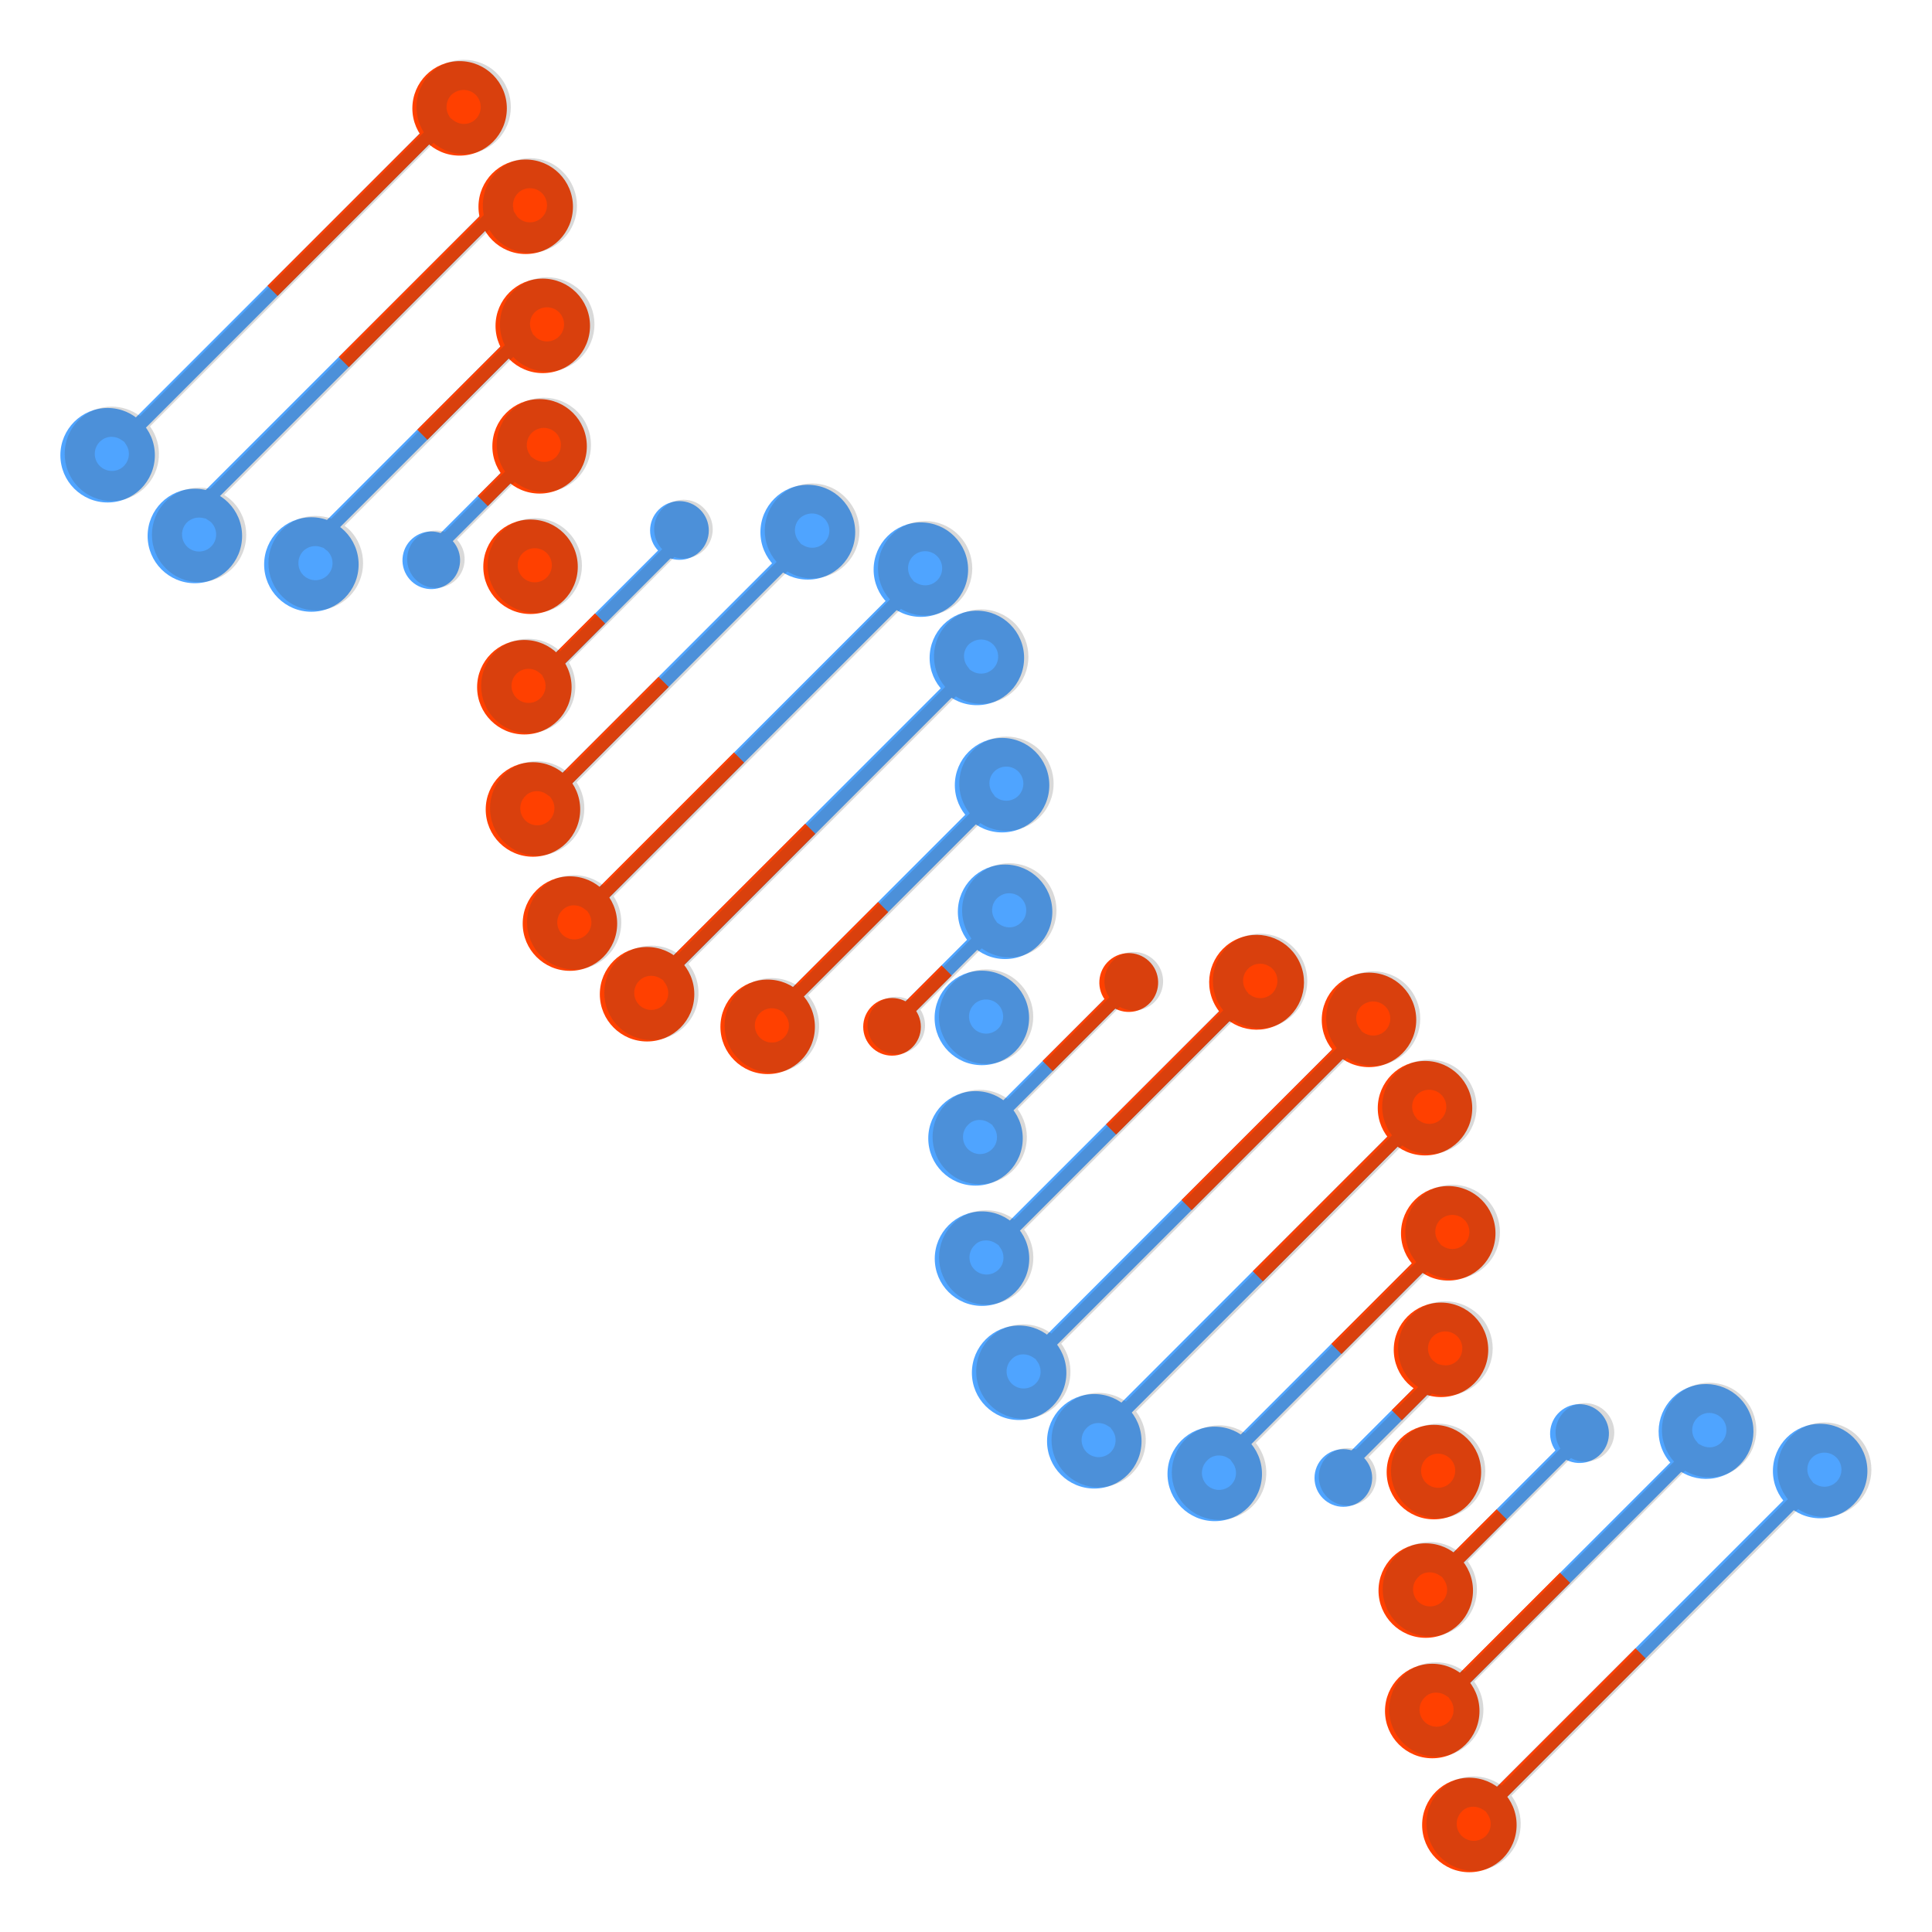 <svg enable-background="new 0 0 128 128" viewBox="0 0 128 128" xmlns="http://www.w3.org/2000/svg"><rect transform="matrix(.707 -.707 .707 .707 -45.312 109.08)" x="92.51" y="108.76" width="33.02" height=".95" fill="#4FA4FF"/><rect transform="matrix(.707 -.707 .707 .707 -51.299 106.6)" x="94.99" y="114.75" width="16.08" height=".95" fill="#FF4000"/><rect transform="matrix(.707 -.707 .707 .707 -43.238 104.08)" x="92.05" y="103.76" width="23.93" height=".95" fill="#4FA4FF"/><rect transform="matrix(.707 -.707 .707 .707 -47.619 102.26)" x="93.86" y="108.14" width="11.54" height=".95" fill="#FF4000"/><rect transform="matrix(.707 -.707 .707 .707 -42.653 99.396)" x="89.98" y="100.71" width="17.34" height=".95" fill="#4FA4FF"/><rect transform="matrix(.707 -.707 .707 .707 -45.291 98.303)" x="91.08" y="103.35" width="9.88" height=".95" fill="#FF4000"/><rect transform="matrix(.707 -.707 .707 .707 -32.93 79.19)" x="62.62" y="78.87" width="33.02" height=".95" fill="#4FA4FF"/><rect transform="matrix(.707 -.707 .707 .707 -27.34 81.506)" x="76.11" y="73.28" width="17.21" height=".95" fill="#FF4000"/><rect transform="matrix(.707 -.707 .707 .707 -30.856 74.183)" x="62.15" y="73.86" width="23.93" height=".95" fill="#4FA4FF"/><rect transform="matrix(.707 -.707 .707 .707 -26.872 75.833)" x="71.77" y="69.88" width="12.66" height=".95" fill="#FF4000"/><rect transform="matrix(.707 -.707 .707 .707 -29.115 69.981)" x="62.88" y="69.66" width="14.07" height=".95" fill="#4FA4FF"/><rect transform="matrix(.707 -.707 .707 .707 -26.656 71)" x="68.2" y="67.2" width="8.35" height=".95" fill="#FF4000"/><rect transform="matrix(.707 -.707 .707 .707 -34.885 83.91)" x="67.34" y="83.59" width="33.02" height=".95" fill="#4FA4FF"/><rect transform="matrix(.707 -.707 .707 .707 -29.295 86.225)" x="80.83" y="78" width="17.21" height=".95" fill="#FF4000"/><rect transform="matrix(.707 -.707 .707 .707 -36.959 88.917)" x="76.89" y="88.6" width="23.93" height=".95" fill="#4FA4FF"/><rect transform="matrix(.707 -.707 .707 .707 -32.879 90.607)" x="86.74" y="84.52" width="12.39" height=".95" fill="#FF4000"/><rect transform="matrix(.707 -.707 .707 .707 -39.623 92.736)" x="86.4" y="93.72" width="11.46" height=".95" fill="#4FA4FF"/><rect transform="matrix(.707 -.707 .707 .707 -37.544 93.597)" x="91.88" y="91.64" width="4.66" height=".95" fill="#FF4000"/><rect transform="matrix(.707 -.707 .707 .707 -7.841 18.62)" x="2.05" y="18.3" width="33.02" height=".95" fill="#4FA4FF"/><rect transform="matrix(.707 -.707 .707 .707 -2.251 20.935)" x="15.54" y="12.71" width="17.21" height=".95" fill="#FF4000"/><rect transform="matrix(.707 -.707 .707 .707 -9.796 23.339)" x="6.77" y="23.02" width="33.02" height=".95" fill="#4FA4FF"/><rect transform="matrix(.707 -.707 .707 .707 -4.206 25.655)" x="20.26" y="17.43" width="17.21" height=".95" fill="#FF4000"/><rect transform="matrix(.707 -.707 .707 .707 -11.87 28.346)" x="16.32" y="28.03" width="23.93" height=".95" fill="#4FA4FF"/><rect transform="matrix(.707 -.707 .707 .707 -7.79 30.036)" x="26.17" y="23.95" width="12.39" height=".95" fill="#FF4000"/><rect transform="matrix(.707 -.707 .707 .707 -14.534 32.166)" x="25.83" y="33.15" width="11.46" height=".95" fill="#4FA4FF"/><rect transform="matrix(.707 -.707 .707 .707 -12.454 33.027)" x="31.31" y="31.07" width="4.66" height=".95" fill="#FF4000"/><rect transform="matrix(.707 -.707 .707 .707 -20.647 49.536)" x="32.96" y="49.22" width="33.02" height=".95" fill="#4FA4FF"/><rect transform="matrix(.707 -.707 .707 .707 -26.73 47.016)" x="35.48" y="55.3" width="15.81" height=".95" fill="#FF4000"/><rect transform="matrix(.707 -.707 .707 .707 -18.573 44.53)" x="32.5" y="44.21" width="23.93" height=".95" fill="#4FA4FF"/><rect transform="matrix(.707 -.707 .707 .707 -23.18 42.621)" x="34.04" y="48.82" width="11.64" height=".95" fill="#FF4000"/><rect transform="matrix(.707 -.707 .707 .707 -16.832 40.328)" x="33.23" y="40.01" width="14.07" height=".95" fill="#4FA4FF"/><rect transform="matrix(.707 -.707 .707 .707 -20.039 38.999)" x="33.22" y="43.21" width="7.67" height=".95" fill="#FF4000"/><rect transform="matrix(.707 -.707 .707 .707 -22.602 54.256)" x="37.68" y="53.94" width="33.02" height=".95" fill="#4FA4FF"/><rect transform="matrix(.707 -.707 .707 .707 -28.685 51.736)" x="40.2" y="60.02" width="15.81" height=".95" fill="#FF4000"/><rect transform="matrix(.707 -.707 .707 .707 -24.676 59.263)" x="47.23" y="58.94" width="23.93" height=".95" fill="#4FA4FF"/><rect transform="matrix(.707 -.707 .707 .707 -29.372 57.318)" x="48.81" y="63.64" width="11.38" height=".95" fill="#FF4000"/><rect transform="matrix(.707 -.707 .707 .707 -25.493 63.847)" x="58.59" y="62.22" width="11.46" height=".95" fill="#4FA4FF"/><rect transform="matrix(.707 -.707 .707 .707 -29.026 62.384)" x="58.05" y="65.76" width="5.48" height=".95" fill="#FF4000"/><circle cx="7.13" cy="30.16" r="3.13" fill="#4FA4FF"/><circle cx="12.91" cy="35.51" r="3.13" fill="#4FA4FF"/><circle cx="20.63" cy="37.4" r="3.13" fill="#4FA4FF"/><ellipse transform="matrix(.811 -.584 .584 .811 -16.305 23.711)" cx="28.6" cy="37.13" rx="1.91" ry="1.91" fill="#4FA4FF"/><path d="m36.48 35.74" fill="#231F20"/><path d="m37.08 36.75" fill="#4FA4FF"/><path d="m46.39 36.52c-0.76 0.76-1.99 0.76-2.75 0s-0.76-1.99 0-2.75 1.99-0.76 2.75 0 0.76 1.99 0 2.75z" fill="#4FA4FF"/><circle cx="53.52" cy="35.26" r="3.14" fill="#4FA4FF"/><circle cx="61.01" cy="37.74" r="3.13" fill="#4FA4FF"/><circle cx="64.72" cy="43.59" r="3.13" fill="#4FA4FF"/><circle cx="66.39" cy="52.02" r="3.13" fill="#4FA4FF"/><circle cx="66.59" cy="60.41" r="3.13" fill="#4FA4FF"/><circle cx="65.05" cy="67.44" r="3.13" fill="#4FA4FF"/><circle cx="64.63" cy="75.42" r="3.13" fill="#4FA4FF"/><circle cx="65.06" cy="83.39" r="3.13" fill="#4FA4FF"/><circle cx="67.52" cy="90.95" r="3.13" fill="#4FA4FF"/><circle cx="72.5" cy="95.49" r="3.13" fill="#4FA4FF"/><circle cx="80.48" cy="97.65" r="3.13" fill="#4FA4FF"/><circle cx="89" cy="97.92" r="1.91" fill="#4FA4FF"/><path d="m96.87 96.53" fill="#4FA4FF"/><circle cx="30.45" cy="7.18" r="3.13" fill="#FF4000"/><circle cx="34.83" cy="13.7" r="3.13" fill="#FF4000"/><circle cx="35.96" cy="21.59" r="3.13" fill="#FF4000"/><circle cx="35.75" cy="29.57" r="3.13" fill="#FF4000"/><circle cx="35.15" cy="37.55" r="3.13" fill="#FF4000"/><circle cx="34.74" cy="45.53" r="3.13" fill="#FF4000"/><circle cx="35.31" cy="53.63" r="3.13" fill="#FF4000"/><circle cx="37.76" cy="61.19" r="3.13" fill="#FF4000"/><circle cx="42.87" cy="65.87" r="3.13" fill="#FF4000"/><circle cx="50.86" cy="68.03" r="3.13" fill="#FF4000"/><circle cx="59.1" cy="68.03" r="1.91" fill="#FF4000"/><path d="m66.98 66.64" fill="#231F20"/><path d="m66.91 66.71" fill="#231F20"/><ellipse transform="matrix(.811 -.584 .584 .811 -23.937 55.997)" cx="74.84" cy="65.11" rx="1.95" ry="1.95" fill="#FF4000"/><ellipse transform="matrix(.925 -.381 .381 .925 -18.513 36.582)" cx="83.21" cy="65.08" rx="3.14" ry="3.14" fill="#FF4000"/><circle cx="90.7" cy="67.57" r="3.13" fill="#FF4000"/><circle cx="94.41" cy="73.42" r="3.13" fill="#FF4000"/><circle cx="95.95" cy="81.71" r="3.13" fill="#FF4000"/><circle cx="95.47" cy="89.43" r="3.13" fill="#FF4000"/><circle cx="95" cy="97.53" r="3.13" fill="#FF4000"/><circle cx="94.46" cy="105.38" r="3.13" fill="#FF4000"/><circle cx="94.89" cy="113.36" r="3.13" fill="#FF4000"/><circle cx="97.35" cy="120.91" r="3.13" fill="#FF4000"/><path d="m96.8 96.6" fill="#231F20"/><ellipse transform="matrix(.811 -.584 .584 .811 -35.769 79.096)" cx="104.73" cy="95" rx="1.95" ry="1.95" fill="#4FA4FF"/><ellipse transform="matrix(.925 -.381 .381 .925 -27.602 50.154)" cx="112.97" cy="94.84" rx="3.14" ry="3.14" fill="#4FA4FF"/><circle cx="120.59" cy="97.46" r="3.13" fill="#4FA4FF"/><g fill="#424242" opacity=".2"><path d="m94.69 72.2c0.3 0 0.59 0.12 0.8 0.33 0.44 0.44 0.44 1.16 0 1.6-0.21 0.21-0.49 0.33-0.79 0.33-0.24 0-0.46-0.07-0.66-0.21-0.04-0.03-0.09-0.06-0.14-0.09-0.03-0.05-0.07-0.1-0.11-0.15-0.34-0.45-0.3-1.09 0.09-1.48 0.22-0.22 0.5-0.33 0.81-0.33m-21.92 22.08c0.24 0 0.46 0.07 0.66 0.21 0.04 0.03 0.09 0.06 0.14 0.09 0.03 0.05 0.07 0.1 0.11 0.15 0.34 0.45 0.3 1.08-0.09 1.48-0.21 0.21-0.5 0.33-0.8 0.33s-0.59-0.12-0.8-0.33-0.33-0.5-0.33-0.8 0.12-0.59 0.33-0.8c0.2-0.22 0.48-0.33 0.78-0.33m21.92-24.08c-0.8 0-1.6 0.31-2.21 0.92-1.12 1.12-1.2 2.88-0.26 4.1l-17.63 17.63c-0.54-0.38-1.18-0.57-1.81-0.57-0.8 0-1.59 0.3-2.2 0.91-1.22 1.22-1.22 3.2 0 4.43 0.61 0.61 1.41 0.92 2.21 0.92s1.6-0.31 2.21-0.92c1.12-1.12 1.2-2.88 0.27-4.1l17.63-17.63c0.54 0.38 1.18 0.57 1.81 0.57 0.8 0 1.59-0.3 2.2-0.91 1.22-1.22 1.22-3.2 0-4.43-0.62-0.62-1.42-0.92-2.22-0.92z"/><path d="m96.22 80.49c0.3 0 0.59 0.12 0.8 0.33 0.44 0.44 0.44 1.16 0 1.6-0.21 0.21-0.5 0.33-0.8 0.33-0.22 0-0.43-0.06-0.61-0.18-0.04-0.03-0.08-0.05-0.13-0.08-0.04-0.06-0.08-0.11-0.12-0.16-0.38-0.45-0.35-1.11 0.06-1.52 0.22-0.2 0.5-0.32 0.8-0.32m-15.46 15.94c0.23 0 0.44 0.06 0.63 0.19 0.04 0.03 0.08 0.05 0.12 0.08 0.04 0.06 0.08 0.11 0.12 0.17 0.37 0.45 0.34 1.1-0.07 1.51-0.21 0.21-0.5 0.33-0.8 0.33s-0.59-0.12-0.8-0.33-0.33-0.5-0.33-0.8 0.12-0.59 0.33-0.8c0.21-0.24 0.5-0.35 0.8-0.35m15.46-17.94c-0.8 0-1.6 0.31-2.21 0.92-1.15 1.15-1.2 2.98-0.18 4.21l-11.34 11.33c-0.52-0.35-1.13-0.52-1.73-0.52-0.8 0-1.6 0.31-2.21 0.92-1.22 1.22-1.22 3.21 0 4.43 0.61 0.61 1.41 0.92 2.22 0.92 0.8 0 1.6-0.31 2.22-0.92 1.14-1.14 1.2-2.95 0.21-4.18l11.35-11.35c0.51 0.33 1.11 0.5 1.7 0.5 0.8 0 1.6-0.3 2.21-0.91 1.22-1.22 1.22-3.2 0-4.43-0.63-0.61-1.43-0.92-2.24-0.92z"/><path d="m95.75 88.21c0.3 0 0.59 0.12 0.8 0.33 0.44 0.44 0.44 1.16 0 1.6-0.26 0.26-0.57 0.32-0.78 0.32-0.11 0-0.23-0.02-0.34-0.05-0.06-0.02-0.13-0.03-0.19-0.05-0.04-0.04-0.09-0.07-0.14-0.1-0.1-0.07-0.14-0.1-0.16-0.12-0.44-0.44-0.44-1.16 0-1.6 0.22-0.21 0.51-0.33 0.81-0.33m0-2c-0.8 0-1.6 0.31-2.21 0.92-1.22 1.22-1.22 3.2 0 4.43 0.13 0.13 0.27 0.24 0.42 0.34l-4.12 4.12c-0.18-0.06-0.38-0.08-0.57-0.08-0.48 0-0.97 0.18-1.34 0.55-0.74 0.74-0.74 1.95 0 2.7 0.37 0.37 0.86 0.56 1.35 0.56s0.98-0.19 1.35-0.56c0.73-0.73 0.74-1.9 0.04-2.65l4.21-4.21c0.3 0.09 0.6 0.13 0.91 0.13 0.79 0 1.59-0.3 2.19-0.91 1.22-1.22 1.22-3.2 0-4.43-0.63-0.6-1.43-0.91-2.23-0.91z"/><path d="m36.03 28.35c0.3 0 0.59 0.12 0.8 0.33 0.44 0.44 0.44 1.16 0 1.6-0.21 0.21-0.49 0.32-0.78 0.32-0.25 0-0.51-0.09-0.71-0.24-0.05-0.04-0.11-0.08-0.16-0.11-0.03-0.04-0.05-0.09-0.08-0.13-0.31-0.45-0.25-1.05 0.13-1.44 0.21-0.21 0.5-0.33 0.8-0.33m0-2c-0.8 0-1.6 0.31-2.21 0.92-1.08 1.08-1.2 2.76-0.36 3.98l-3.99 3.99c-0.19-0.06-0.4-0.09-0.6-0.09-0.48 0-0.97 0.18-1.34 0.55-0.74 0.74-0.74 1.95 0 2.69 0.37 0.37 0.86 0.56 1.35 0.56s0.98-0.19 1.35-0.56c0.72-0.72 0.74-1.88 0.05-2.63l3.83-3.83c0.57 0.45 1.25 0.67 1.94 0.67 0.79 0 1.59-0.3 2.19-0.91 1.22-1.22 1.22-3.2 0-4.43-0.61-0.6-1.41-0.91-2.21-0.91z"/><path d="m65 42.37c0.3 0 0.59 0.12 0.8 0.33 0.44 0.44 0.44 1.16 0 1.6-0.21 0.21-0.49 0.33-0.8 0.33-0.22 0-0.43-0.06-0.61-0.18-0.04-0.03-0.09-0.05-0.13-0.08-0.04-0.05-0.08-0.11-0.12-0.16-0.38-0.45-0.36-1.11 0.05-1.52 0.22-0.2 0.51-0.32 0.81-0.32m-21.85 22.28c0.23 0 0.45 0.07 0.64 0.2 0.04 0.03 0.09 0.06 0.13 0.08 0.03 0.05 0.07 0.11 0.11 0.16 0.35 0.45 0.32 1.09-0.08 1.49-0.21 0.21-0.5 0.33-0.8 0.33s-0.59-0.12-0.8-0.33-0.33-0.5-0.33-0.8 0.12-0.59 0.33-0.8 0.49-0.33 0.8-0.33m21.85-24.28c-0.8 0-1.6 0.31-2.21 0.92-1.16 1.16-1.21 2.99-0.17 4.22l-17.69 17.69c-0.53-0.37-1.15-0.55-1.77-0.55-0.8 0-1.6 0.3-2.21 0.91-1.22 1.22-1.22 3.2 0 4.43 0.61 0.61 1.41 0.92 2.21 0.92s1.6-0.31 2.21-0.92c1.13-1.13 1.2-2.91 0.24-4.13l17.72-17.72c0.51 0.33 1.1 0.49 1.68 0.49 0.8 0 1.6-0.3 2.21-0.91 1.22-1.22 1.22-3.2 0-4.43-0.62-0.61-1.42-0.92-2.22-0.92z"/><path d="m66.67 50.79c0.3 0 0.59 0.12 0.8 0.33s0.33 0.5 0.33 0.8-0.12 0.59-0.33 0.8-0.5 0.33-0.8 0.33c-0.22 0-0.44-0.06-0.62-0.19-0.04-0.03-0.08-0.05-0.12-0.08-0.04-0.06-0.08-0.11-0.12-0.17-0.37-0.45-0.34-1.1 0.07-1.5 0.2-0.2 0.49-0.32 0.79-0.32m-15.54 16.01c0.22 0 0.43 0.06 0.62 0.18 0.04 0.03 0.08 0.05 0.13 0.08 0.04 0.06 0.08 0.11 0.12 0.16 0.38 0.46 0.35 1.11-0.06 1.52-0.21 0.21-0.5 0.33-0.8 0.33s-0.59-0.12-0.8-0.33c-0.44-0.44-0.44-1.16 0-1.61 0.21-0.21 0.49-0.33 0.79-0.33m15.54-18c-0.8 0-1.6 0.31-2.21 0.92-1.14 1.14-1.2 2.94-0.21 4.17l-11.42 11.41c-0.52-0.33-1.11-0.5-1.7-0.5-0.8 0-1.6 0.3-2.21 0.92-1.22 1.22-1.22 3.21 0 4.43 0.61 0.61 1.41 0.92 2.22 0.92s1.6-0.31 2.22-0.92c1.15-1.15 1.21-2.98 0.18-4.21l11.41-11.41c0.52 0.35 1.13 0.52 1.73 0.52 0.8 0 1.6-0.31 2.21-0.92 1.22-1.22 1.22-3.2 0-4.43-0.62-0.6-1.42-0.9-2.22-0.9z"/><path d="m66.86 59.18c0.3 0 0.59 0.12 0.8 0.33 0.44 0.44 0.44 1.16 0 1.6-0.21 0.21-0.49 0.33-0.79 0.33-0.24 0-0.47-0.08-0.67-0.22-0.05-0.03-0.09-0.07-0.14-0.09-0.03-0.05-0.06-0.1-0.1-0.15-0.34-0.46-0.3-1.07 0.1-1.47 0.22-0.21 0.5-0.33 0.8-0.33m0-1.99c-0.8 0-1.6 0.31-2.21 0.92-1.11 1.11-1.2 2.85-0.29 4.07l-4.09 4.09c-0.28-0.15-0.59-0.23-0.9-0.23-0.48 0-0.97 0.18-1.34 0.55-0.74 0.74-0.74 1.95 0 2.69 0.37 0.37 0.86 0.56 1.35 0.56s0.98-0.19 1.35-0.56c0.65-0.65 0.73-1.65 0.25-2.39l4.06-4.06c0.55 0.4 1.2 0.6 1.84 0.6 0.8 0 1.59-0.3 2.2-0.91 1.22-1.22 1.22-3.2 0-4.43-0.61-0.6-1.42-0.9-2.22-0.9z"/><path d="m30.72 5.96c0.3 0 0.59 0.12 0.8 0.33 0.44 0.44 0.44 1.16 0 1.6-0.21 0.21-0.49 0.32-0.78 0.32-0.27 0-0.53-0.1-0.74-0.27-0.05-0.04-0.1-0.08-0.16-0.12-0.02-0.04-0.05-0.09-0.08-0.13-0.28-0.44-0.22-1.03 0.15-1.41 0.23-0.21 0.51-0.32 0.81-0.32m-23.33 22.98c0.25 0 0.49 0.08 0.69 0.23 0.05 0.04 0.1 0.07 0.15 0.1 0.03 0.05 0.06 0.1 0.09 0.14 0.33 0.45 0.28 1.06-0.11 1.46-0.21 0.22-0.5 0.33-0.8 0.33s-0.59-0.12-0.8-0.33c-0.44-0.44-0.44-1.16 0-1.6 0.21-0.21 0.49-0.33 0.78-0.33m23.33-24.98c-0.8 0-1.6 0.31-2.21 0.92-1.06 1.06-1.2 2.68-0.43 3.89l-18.8 18.8c-0.56-0.42-1.22-0.63-1.88-0.63-0.8 0-1.59 0.3-2.2 0.91-1.22 1.22-1.22 3.2 0 4.43 0.61 0.61 1.41 0.92 2.21 0.92s1.6-0.31 2.21-0.92c1.1-1.1 1.2-2.81 0.32-4.03l18.78-18.78c0.58 0.49 1.3 0.74 2.02 0.74 0.79 0 1.59-0.3 2.19-0.91 1.22-1.22 1.22-3.2 0-4.43-0.6-0.61-1.4-0.91-2.21-0.91z"/><path d="m35.11 12.47c0.3 0 0.59 0.12 0.8 0.33 0.44 0.44 0.44 1.16 0 1.6-0.21 0.21-0.5 0.33-0.8 0.33s-0.59-0.12-0.8-0.33c-0.05-0.05-0.1-0.12-0.16-0.23-0.03-0.06-0.07-0.11-0.11-0.17-0.01-0.06-0.02-0.12-0.03-0.17-0.08-0.38 0.04-0.76 0.3-1.03 0.21-0.21 0.49-0.33 0.8-0.33m-21.93 21.82c0.09 0 0.18 0.01 0.27 0.03 0.06 0.01 0.13 0.03 0.19 0.04 0.05 0.04 0.1 0.07 0.15 0.1 0.09 0.05 0.15 0.1 0.2 0.15 0.21 0.21 0.33 0.5 0.33 0.8s-0.12 0.59-0.33 0.8-0.5 0.33-0.8 0.33-0.59-0.12-0.8-0.33-0.33-0.5-0.33-0.8 0.12-0.59 0.33-0.8c0.28-0.27 0.61-0.32 0.79-0.32m21.93-23.81c-0.8 0-1.6 0.31-2.21 0.92-0.77 0.77-1.05 1.85-0.85 2.85l-18.14 18.14c-0.24-0.06-0.48-0.08-0.73-0.08-0.8 0-1.59 0.3-2.2 0.91-1.22 1.22-1.22 3.2 0 4.43 0.61 0.61 1.41 0.92 2.21 0.92s1.6-0.31 2.21-0.92c1.22-1.22 1.22-3.2 0-4.43-0.17-0.17-0.35-0.31-0.55-0.43l17.57-17.57c0.13 0.22 0.28 0.43 0.47 0.62 0.61 0.61 1.41 0.92 2.21 0.92s1.6-0.31 2.21-0.92c1.22-1.22 1.22-3.2 0-4.43-0.6-0.63-1.4-0.93-2.2-0.93z"/><path d="m36.24 20.36c0.3 0 0.59 0.12 0.8 0.33 0.44 0.44 0.44 1.16 0 1.6-0.21 0.21-0.5 0.33-0.8 0.33-0.28 0-0.55-0.1-0.75-0.29-0.02-0.02-0.04-0.05-0.06-0.07-0.04-0.04-0.08-0.08-0.12-0.11-0.02-0.06-0.05-0.12-0.08-0.18-0.18-0.36-0.18-0.91 0.21-1.29 0.21-0.2 0.5-0.32 0.8-0.32m-15.35 15.82c0.13 0 0.26 0.02 0.39 0.07 0.05 0.02 0.11 0.04 0.16 0.05 0.05 0.04 0.09 0.08 0.14 0.12l0.12 0.09c0.21 0.21 0.33 0.5 0.33 0.8s-0.12 0.59-0.33 0.8-0.5 0.33-0.8 0.33-0.59-0.12-0.8-0.33c-0.44-0.44-0.44-1.16 0-1.61 0.21-0.2 0.49-0.32 0.79-0.32m15.35-17.81c-0.8 0-1.6 0.31-2.21 0.92-0.97 0.97-1.16 2.41-0.59 3.58l-11.49 11.49c-0.34-0.12-0.69-0.18-1.05-0.18-0.8 0-1.59 0.3-2.2 0.91-1.22 1.22-1.22 3.21 0 4.43 0.61 0.61 1.41 0.92 2.22 0.92s1.6-0.31 2.22-0.92c1.22-1.22 1.22-3.21 0-4.43-0.1-0.1-0.21-0.17-0.31-0.26l11.18-11.18c0.02 0.02 0.03 0.04 0.04 0.05 0.61 0.61 1.41 0.92 2.21 0.92s1.6-0.31 2.21-0.92c1.22-1.22 1.22-3.2 0-4.43-0.63-0.6-1.43-0.9-2.23-0.9z"/><path d="m65.33 66.22c0.3 0 0.59 0.12 0.8 0.33s0.33 0.5 0.33 0.8-0.12 0.59-0.33 0.8-0.5 0.33-0.8 0.33-0.59-0.12-0.8-0.33-0.33-0.5-0.33-0.8 0.12-0.59 0.33-0.8c0.21-0.22 0.49-0.33 0.8-0.33m0-2c-0.8 0-1.6 0.31-2.21 0.92-1.22 1.22-1.22 3.2 0 4.43 0.61 0.61 1.41 0.92 2.21 0.92s1.6-0.31 2.21-0.92c1.22-1.22 1.22-3.2 0-4.43-0.61-0.62-1.41-0.92-2.21-0.92z"/><path d="m64.9 74.2c0.25 0 0.48 0.08 0.68 0.22 0.05 0.03 0.1 0.07 0.15 0.1 0.03 0.05 0.06 0.1 0.1 0.15 0.33 0.45 0.29 1.07-0.1 1.46-0.21 0.21-0.5 0.33-0.8 0.33s-0.59-0.12-0.8-0.33-0.33-0.5-0.33-0.8 0.12-0.59 0.33-0.8c0.19-0.21 0.47-0.33 0.77-0.33m10.22-11.13c-0.5 0-1 0.19-1.38 0.57-0.66 0.66-0.75 1.69-0.25 2.44l-6.73 6.73c-0.55-0.41-1.21-0.61-1.86-0.61-0.8 0-1.59 0.3-2.2 0.91-1.22 1.22-1.22 3.2 0 4.43 0.61 0.61 1.41 0.92 2.21 0.92s1.6-0.31 2.21-0.92c1.11-1.11 1.2-2.83 0.3-4.06l6.77-6.77c0.29 0.16 0.61 0.24 0.94 0.24 0.49 0 0.99-0.19 1.36-0.56 0.76-0.76 0.76-1.99 0-2.75-0.38-0.38-0.87-0.57-1.37-0.57z"/><path d="m83.49 63.85c0.3 0 0.59 0.12 0.81 0.33 0.22 0.22 0.33 0.5 0.33 0.81 0 0.3-0.12 0.59-0.33 0.81-0.21 0.21-0.5 0.33-0.8 0.33-0.23 0-0.45-0.07-0.64-0.2-0.04-0.03-0.08-0.06-0.13-0.08-0.04-0.06-0.07-0.11-0.12-0.16-0.36-0.45-0.33-1.1 0.08-1.51 0.2-0.21 0.49-0.33 0.8-0.33m-18.16 18.33c0.25 0 0.48 0.08 0.68 0.22 0.05 0.03 0.1 0.07 0.15 0.1 0.03 0.05 0.06 0.1 0.1 0.15 0.33 0.45 0.29 1.07-0.1 1.46-0.21 0.21-0.5 0.33-0.8 0.33s-0.59-0.12-0.8-0.33c-0.44-0.44-0.44-1.16 0-1.6 0.19-0.22 0.47-0.33 0.77-0.33m18.16-20.32c-0.8 0-1.61 0.31-2.22 0.92-1.14 1.14-1.21 2.93-0.23 4.16l-13.85 13.85c-0.55-0.41-1.21-0.61-1.86-0.61-0.8 0-1.59 0.3-2.2 0.91-1.22 1.22-1.22 3.2 0 4.43 0.61 0.61 1.41 0.92 2.21 0.92s1.6-0.31 2.21-0.92c1.11-1.11 1.2-2.83 0.3-4.06l13.87-13.87c0.53 0.36 1.15 0.54 1.76 0.54 0.8 0 1.6-0.31 2.21-0.92 1.23-1.23 1.23-3.21 0-4.44-0.6-0.61-1.4-0.91-2.2-0.91z"/><path d="m90.98 66.35c0.3 0 0.59 0.12 0.8 0.33 0.44 0.44 0.44 1.16 0 1.6-0.21 0.21-0.5 0.33-0.8 0.33-0.23 0-0.44-0.07-0.63-0.19-0.04-0.03-0.08-0.05-0.12-0.08-0.04-0.06-0.08-0.11-0.12-0.17-0.37-0.45-0.34-1.1 0.07-1.5 0.21-0.2 0.49-0.32 0.8-0.32m-23.19 23.38c0.25 0 0.48 0.08 0.68 0.22 0.05 0.03 0.1 0.07 0.15 0.1 0.03 0.05 0.06 0.1 0.1 0.15 0.33 0.45 0.29 1.07-0.1 1.46-0.21 0.21-0.5 0.33-0.8 0.33s-0.59-0.12-0.8-0.33c-0.44-0.44-0.44-1.16 0-1.6 0.19-0.21 0.47-0.33 0.77-0.33m23.19-25.38c-0.8 0-1.6 0.31-2.21 0.92-1.14 1.14-1.2 2.94-0.21 4.17l-18.91 18.91c-0.55-0.41-1.21-0.61-1.86-0.61-0.8 0-1.59 0.3-2.2 0.91-1.22 1.22-1.22 3.2 0 4.43 0.61 0.61 1.41 0.92 2.21 0.92s1.6-0.31 2.21-0.92c1.11-1.11 1.2-2.83 0.3-4.06l18.93-18.93c0.52 0.35 1.13 0.52 1.73 0.52 0.8 0 1.6-0.31 2.21-0.92 1.22-1.22 1.22-3.2 0-4.43-0.6-0.6-1.4-0.91-2.2-0.91z"/><path d="m35.43 36.32c0.3 0 0.59 0.12 0.8 0.33 0.44 0.44 0.44 1.16 0 1.6-0.21 0.21-0.5 0.33-0.8 0.33s-0.59-0.12-0.8-0.33c-0.44-0.44-0.44-1.16 0-1.6 0.22-0.21 0.5-0.33 0.8-0.33m0-1.99c-0.8 0-1.6 0.31-2.21 0.92-1.22 1.22-1.22 3.2 0 4.43 0.61 0.61 1.41 0.92 2.21 0.92s1.6-0.31 2.21-0.92c1.22-1.22 1.22-3.2 0-4.43-0.6-0.62-1.41-0.92-2.21-0.92z"/><path d="m35.01 44.31c0.29 0 0.56 0.11 0.77 0.3 0.04 0.04 0.09 0.08 0.13 0.11 0.02 0.05 0.05 0.11 0.08 0.16 0.26 0.44 0.19 1-0.17 1.36-0.21 0.21-0.5 0.33-0.8 0.33s-0.59-0.12-0.8-0.33c-0.44-0.44-0.44-1.16 0-1.6 0.21-0.21 0.49-0.33 0.79-0.33m10.28-11.2c-0.5 0-1 0.19-1.38 0.57-0.75 0.75-0.76 1.95-0.04 2.71l-6.76 6.76c-0.6-0.55-1.36-0.83-2.12-0.83-0.8 0-1.59 0.3-2.2 0.91-1.22 1.22-1.22 3.2 0 4.43 0.61 0.61 1.41 0.92 2.21 0.92s1.6-0.31 2.21-0.92c1.02-1.02 1.18-2.57 0.49-3.77l6.98-6.98c0.2 0.06 0.4 0.09 0.6 0.09 0.49 0 0.99-0.19 1.37-0.56 0.76-0.76 0.76-1.99 0-2.75-0.36-0.39-0.86-0.58-1.36-0.58z"/><path d="m53.8 34.02c0.3 0 0.59 0.12 0.81 0.33 0.45 0.45 0.45 1.17 0 1.61-0.21 0.21-0.49 0.33-0.8 0.33-0.21 0-0.42-0.06-0.6-0.17-0.05-0.03-0.09-0.06-0.14-0.08l-0.12-0.15c-0.39-0.45-0.38-1.13 0.04-1.55 0.21-0.2 0.5-0.32 0.81-0.32m-18.23 18.4c0.26 0 0.52 0.09 0.72 0.26 0.05 0.04 0.11 0.08 0.17 0.12 0.02 0.04 0.05 0.08 0.08 0.12 0.3 0.45 0.24 1.05-0.14 1.43-0.21 0.21-0.5 0.33-0.8 0.33s-0.59-0.12-0.8-0.33-0.33-0.5-0.33-0.8 0.12-0.59 0.33-0.8c0.19-0.22 0.47-0.33 0.77-0.33m18.23-20.39c-0.8 0-1.61 0.31-2.22 0.92-1.18 1.18-1.21 3.04-0.13 4.28l-13.9 13.9c-0.58-0.47-1.28-0.7-1.98-0.7-0.79 0-1.59 0.3-2.19 0.91-1.22 1.22-1.22 3.2 0 4.43 0.61 0.61 1.41 0.92 2.21 0.92s1.6-0.31 2.21-0.92c1.07-1.07 1.2-2.73 0.4-3.94l13.97-13.97c0.5 0.31 1.07 0.46 1.64 0.46 0.8 0 1.6-0.3 2.21-0.91 1.23-1.23 1.23-3.21 0-4.44-0.62-0.64-1.42-0.94-2.22-0.94z"/><path d="m61.29 36.52c0.3 0 0.59 0.12 0.8 0.33 0.44 0.44 0.44 1.16 0 1.6-0.21 0.21-0.49 0.33-0.79 0.33-0.21 0-0.41-0.06-0.59-0.16-0.05-0.03-0.1-0.06-0.15-0.08-0.04-0.05-0.07-0.09-0.11-0.14-0.4-0.45-0.38-1.13 0.04-1.55 0.21-0.21 0.5-0.33 0.8-0.33m-23.27 23.46c0.26 0 0.52 0.09 0.72 0.26 0.05 0.04 0.11 0.08 0.17 0.12 0.02 0.04 0.05 0.08 0.08 0.12 0.3 0.45 0.24 1.05-0.14 1.43-0.21 0.21-0.5 0.33-0.8 0.33s-0.59-0.12-0.8-0.33-0.33-0.5-0.33-0.8 0.12-0.59 0.33-0.8c0.2-0.22 0.48-0.33 0.77-0.33m23.27-25.46c-0.8 0-1.6 0.31-2.21 0.92-1.18 1.18-1.21 3.06-0.12 4.28l-18.96 18.96c-0.58-0.47-1.28-0.7-1.98-0.7-0.79 0-1.59 0.3-2.19 0.91-1.22 1.22-1.22 3.2 0 4.43 0.61 0.61 1.41 0.92 2.21 0.92s1.6-0.31 2.21-0.92c1.07-1.07 1.2-2.73 0.4-3.94l19.04-19.04c0.49 0.3 1.05 0.44 1.61 0.44 0.8 0 1.59-0.3 2.2-0.91 1.22-1.22 1.22-3.2 0-4.43-0.61-0.61-1.41-0.92-2.21-0.92z"/><path d="m95.28 96.31c0.3 0 0.59 0.12 0.8 0.33 0.44 0.44 0.44 1.16 0 1.6-0.21 0.21-0.5 0.33-0.8 0.33s-0.59-0.12-0.8-0.33c-0.44-0.44-0.44-1.16 0-1.6 0.22-0.21 0.5-0.33 0.8-0.33m0-1.99c-0.8 0-1.6 0.31-2.21 0.92-1.22 1.22-1.22 3.2 0 4.43 0.61 0.61 1.41 0.92 2.21 0.92s1.6-0.31 2.21-0.92c1.22-1.22 1.22-3.2 0-4.43-0.6-0.62-1.41-0.92-2.21-0.92z"/><path d="m94.72 104.17c0.25 0 0.48 0.08 0.68 0.22 0.05 0.03 0.1 0.07 0.15 0.1 0.03 0.05 0.06 0.1 0.1 0.15 0.33 0.45 0.29 1.07-0.1 1.46-0.21 0.21-0.5 0.33-0.8 0.33s-0.59-0.12-0.8-0.33c-0.44-0.44-0.44-1.16 0-1.6 0.19-0.22 0.47-0.33 0.77-0.33m10.29-11.21c-0.5 0-1 0.19-1.38 0.57-0.66 0.66-0.75 1.69-0.25 2.44l-6.8 6.8c-0.55-0.41-1.21-0.61-1.86-0.61-0.8 0-1.59 0.3-2.2 0.91-1.22 1.22-1.22 3.2 0 4.43 0.61 0.61 1.41 0.92 2.21 0.92s1.6-0.31 2.21-0.92c1.11-1.11 1.2-2.83 0.3-4.06l6.84-6.84c0.29 0.16 0.61 0.24 0.94 0.24 0.49 0 0.99-0.19 1.36-0.56 0.76-0.76 0.76-1.99 0-2.75-0.37-0.38-0.87-0.57-1.37-0.57z"/><path d="m113.24 93.61c0.3 0 0.59 0.12 0.81 0.33 0.22 0.22 0.33 0.5 0.33 0.81 0 0.3-0.12 0.59-0.33 0.81-0.21 0.21-0.49 0.33-0.79 0.33-0.21 0-0.41-0.06-0.59-0.16-0.05-0.03-0.1-0.06-0.15-0.08-0.04-0.05-0.07-0.09-0.11-0.14-0.41-0.45-0.39-1.14 0.03-1.56 0.21-0.22 0.5-0.34 0.8-0.34m-18.09 18.53c0.25 0 0.48 0.08 0.68 0.22 0.05 0.03 0.1 0.07 0.15 0.1 0.03 0.05 0.06 0.1 0.1 0.15 0.33 0.45 0.29 1.07-0.1 1.46-0.21 0.21-0.5 0.33-0.8 0.33s-0.59-0.12-0.8-0.33c-0.44-0.44-0.44-1.16 0-1.6 0.2-0.22 0.47-0.33 0.77-0.33m18.09-20.53c-0.8 0-1.61 0.31-2.22 0.92-1.19 1.19-1.21 3.08-0.11 4.31l-13.9 13.9c-0.55-0.41-1.21-0.61-1.86-0.61-0.8 0-1.59 0.3-2.2 0.91-1.22 1.22-1.22 3.2 0 4.43 0.61 0.61 1.41 0.92 2.21 0.92s1.6-0.31 2.21-0.92c1.11-1.11 1.2-2.83 0.3-4.06l13.97-13.97c0.49 0.29 1.05 0.44 1.6 0.44 0.8 0 1.59-0.3 2.2-0.91 1.23-1.23 1.23-3.21 0-4.44-0.59-0.61-1.39-0.92-2.2-0.92z"/><path d="m120.87 96.24c0.3 0 0.59 0.12 0.8 0.33s0.33 0.5 0.33 0.8-0.12 0.59-0.33 0.8-0.5 0.33-0.8 0.33c-0.23 0-0.44-0.07-0.63-0.19-0.04-0.03-0.08-0.05-0.12-0.08-0.04-0.06-0.08-0.11-0.12-0.17-0.37-0.45-0.34-1.1 0.07-1.5 0.21-0.2 0.5-0.32 0.8-0.32m-23.26 23.46c0.25 0 0.48 0.08 0.68 0.22 0.05 0.03 0.1 0.07 0.15 0.1 0.03 0.05 0.06 0.1 0.1 0.15 0.33 0.45 0.29 1.07-0.1 1.46-0.21 0.21-0.5 0.33-0.8 0.33s-0.59-0.12-0.8-0.33c-0.44-0.44-0.44-1.16 0-1.6 0.19-0.22 0.47-0.33 0.77-0.33m23.26-25.46c-0.8 0-1.6 0.31-2.21 0.92-1.14 1.14-1.2 2.94-0.21 4.17l-18.97 18.97c-0.55-0.41-1.21-0.61-1.86-0.61-0.8 0-1.59 0.3-2.2 0.91-1.22 1.22-1.22 3.2 0 4.43 0.61 0.61 1.41 0.92 2.21 0.92s1.6-0.31 2.21-0.92c1.11-1.11 1.2-2.83 0.3-4.06l18.99-18.99c0.52 0.35 1.13 0.52 1.73 0.52 0.8 0 1.6-0.31 2.21-0.92 1.22-1.22 1.22-3.2 0-4.43-0.6-0.6-1.4-0.91-2.2-0.91z"/></g></svg>
